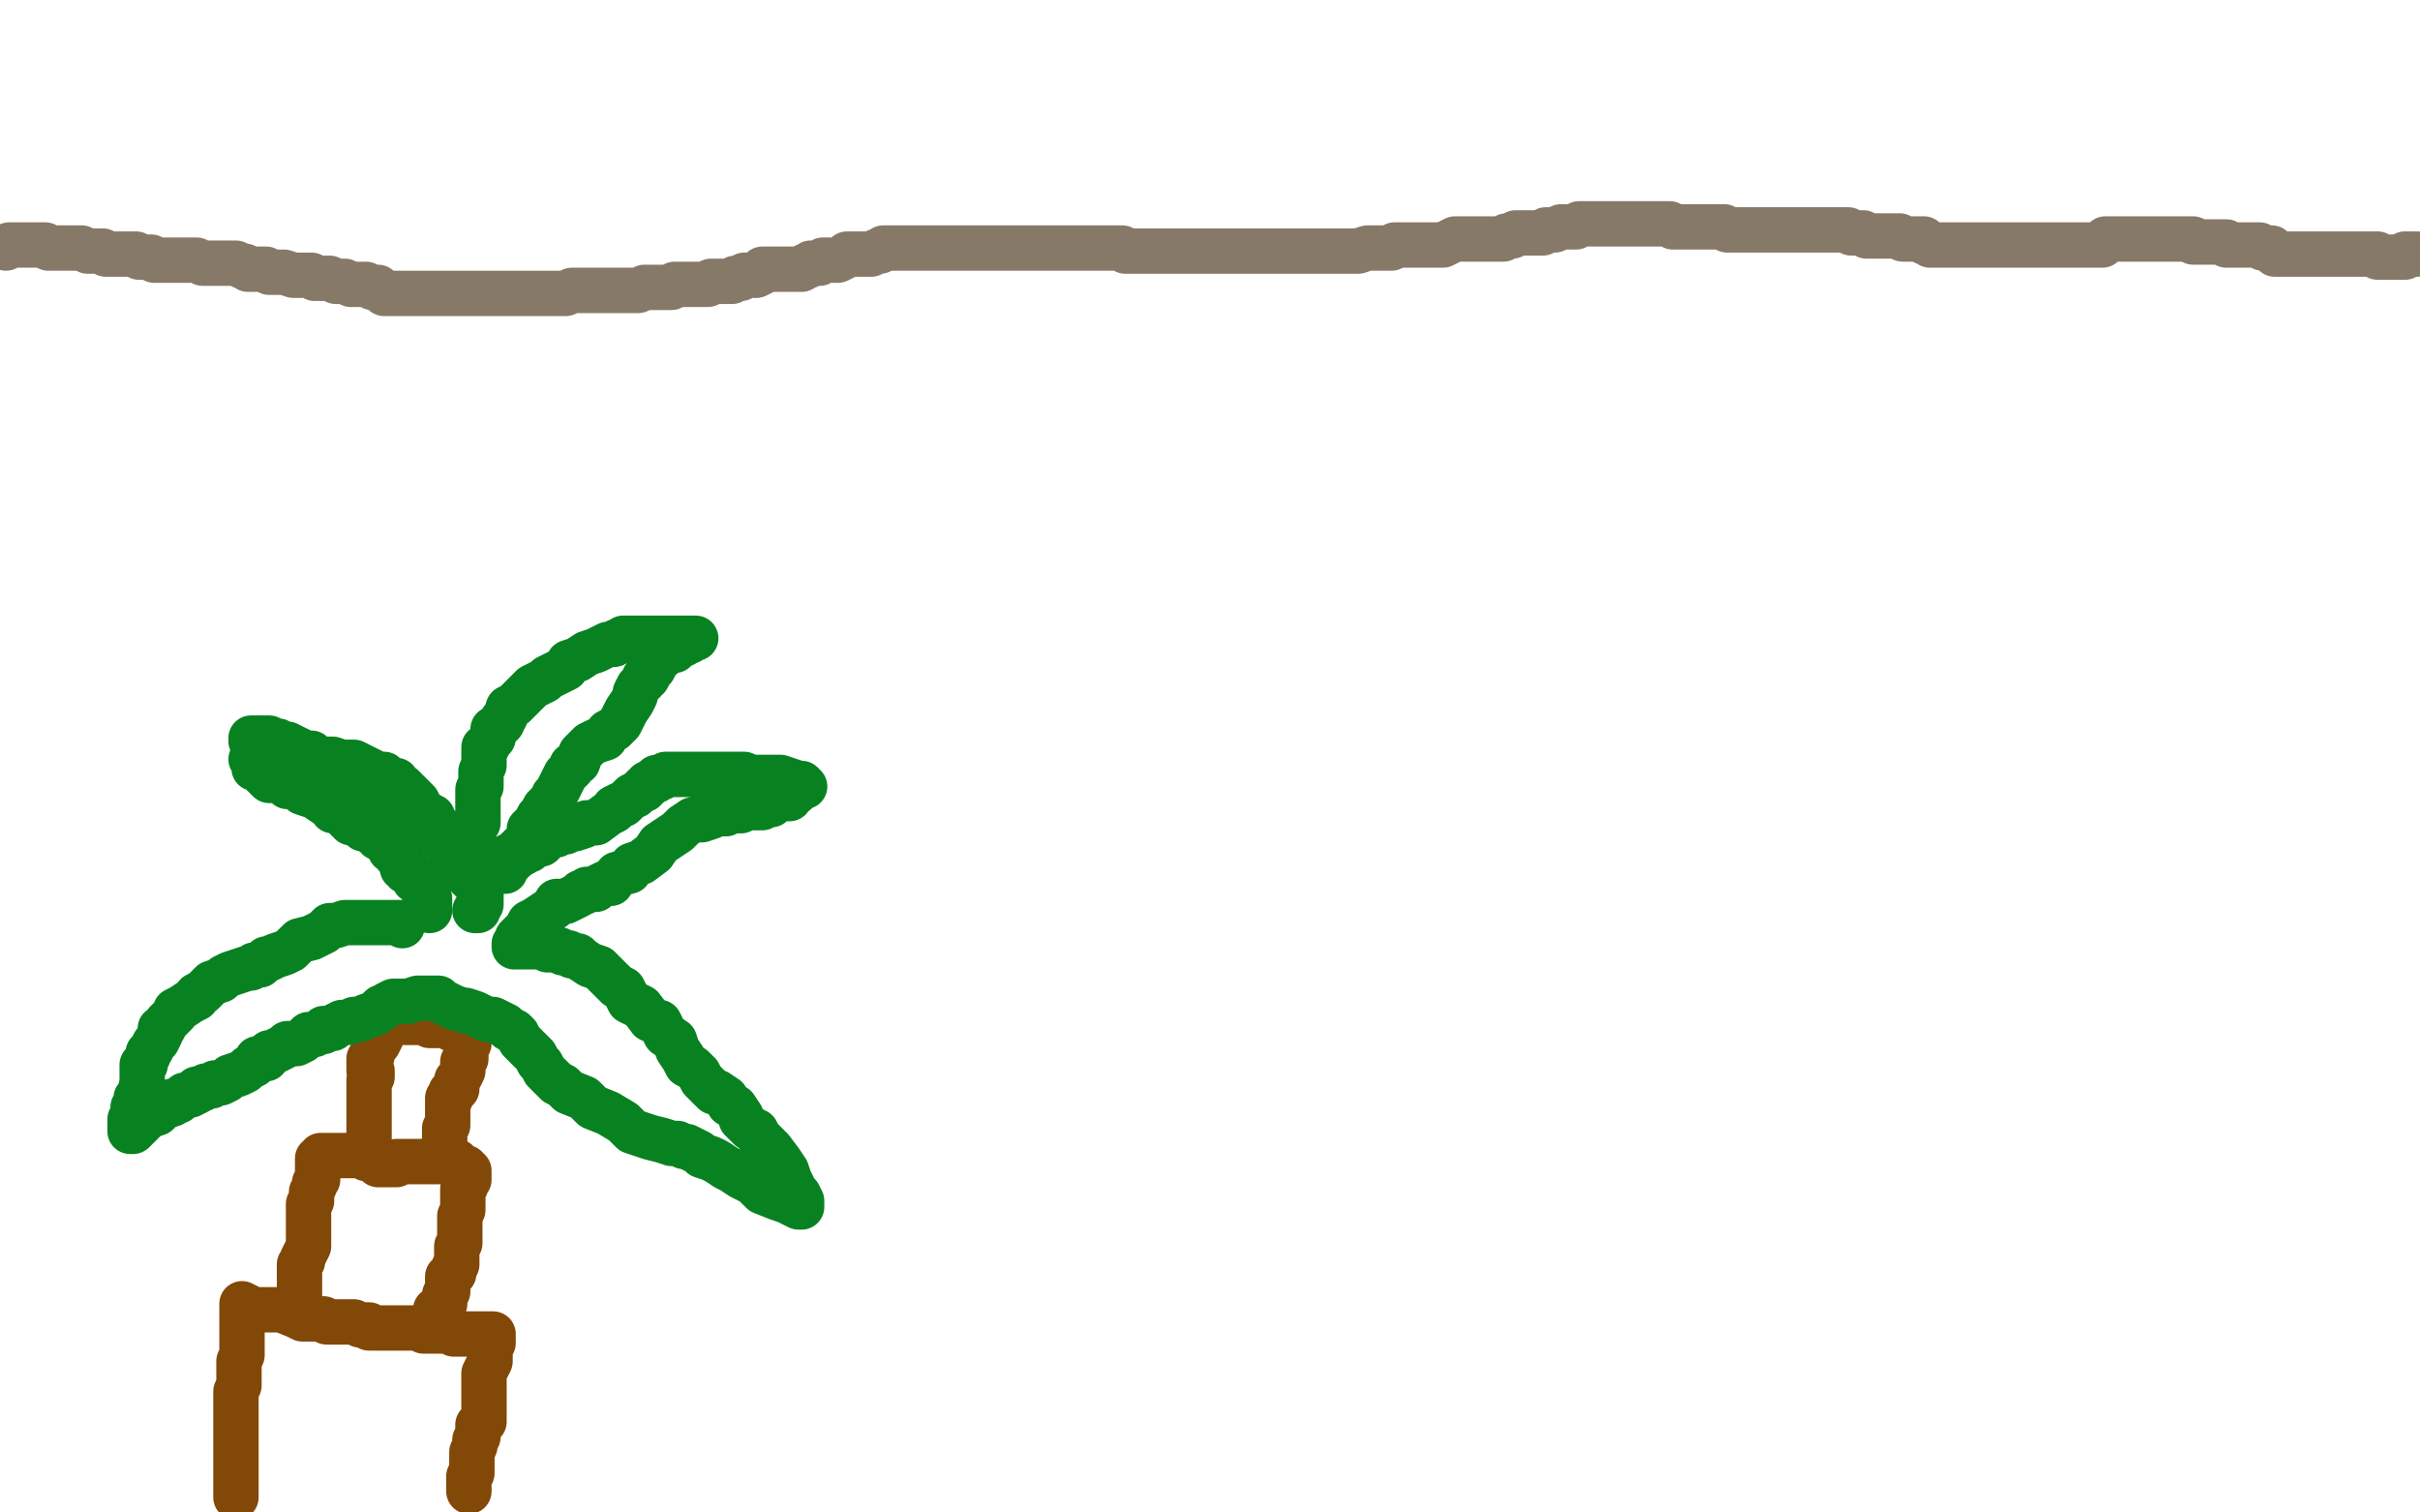 <?xml version="1.0" standalone="no"?>
<!DOCTYPE svg PUBLIC "-//W3C//DTD SVG 1.1//EN"
"http://www.w3.org/Graphics/SVG/1.1/DTD/svg11.dtd">

<svg width="800" height="500" version="1.1" xmlns="http://www.w3.org/2000/svg" xmlns:xlink="http://www.w3.org/1999/xlink" style="stroke-antialiasing: false"><desc>This SVG has been created on https://colorillo.com/</desc><rect x='0' y='0' width='800' height='500' style='fill: rgb(255,255,255); stroke-width:0' /><polyline points="2,82 3,81 3,81 4,81 4,81 5,81 5,81 6,81 6,81 7,81 7,81 8,81 8,81 9,81 9,81 10,81 11,81 12,81 13,81 14,81 15,81 16,82 17,82 18,82 20,82 21,82 22,82 24,82 25,82 27,82 29,83 31,83 33,83 34,83 35,84 36,84 37,84 38,84 39,84 40,84 41,84 43,84 45,84 46,85 47,85 49,85 50,85 51,86 52,86 53,86 54,86 55,86 56,86 57,86 58,86 59,86 60,86 61,86 62,86 63,86 65,86 67,87 69,87 70,87 72,87 74,87 76,87 78,87 80,88 81,88 82,89 83,89 84,89 87,89 88,89 89,90 91,90 92,90 93,90 94,90 97,91 98,91 99,91 101,91 102,91 103,91 104,92 106,92 107,92 108,92 109,92 111,93 113,93 114,93 116,94 118,94 121,94 123,95 125,95 127,97 129,97 132,97 134,97 135,97 136,97 138,97 139,97 140,97 141,97 142,97 143,97 144,97 145,97 146,97 147,97 149,97 151,97 153,97 155,97 157,97 158,97 160,97 163,97 164,97 166,97 167,97 168,97 170,97 172,97 174,97 176,97 178,97 180,97 181,97 182,97 183,97 184,97 186,97 187,97 189,96 190,96 192,96 193,96 194,96 195,96 196,96 197,96 199,96 200,96 201,96 204,96 206,96 208,96 209,96 211,96 213,95 215,95 217,95 218,95 222,95 223,94 224,94 225,94 228,94 229,94 230,94 231,94 232,94 233,94 234,94 235,93 236,93 237,93 238,93 240,93 242,93 243,92 245,92 246,91 247,91 248,91 249,91 250,91 252,90 252,89 253,89 255,89 256,89 258,89 260,89 261,89 262,89 263,89 265,89 266,88 267,88 268,87 270,87 271,87 272,86 273,86 274,86 276,86 277,86 279,85 280,84 281,84 282,84 283,84 284,84 285,84 286,84 287,84 288,84 290,83 291,83 292,82 294,82 295,82 296,82 298,82 299,82 300,82 301,82 302,82 303,82 304,82 305,82 306,82 307,82 309,82 310,82 313,82 314,82 316,82 317,82 318,82 320,82 321,82 322,82 323,82 325,82 326,82 327,82 328,82 329,82 331,82 332,82 334,82 335,82 336,82 337,82 338,82 339,82 341,82 342,82 343,82 344,82 345,82 346,82 347,82 348,82 350,82 352,82 353,82 354,82 355,82 357,82 358,82 359,82 360,82 362,82 363,82 365,82 366,82 368,82 369,82 371,82 372,83 373,83 374,83 375,83 376,83 377,83 378,83 379,83 381,83 382,83 383,83 384,83 385,83 386,83 387,83 388,83 390,83 392,83 393,83 394,83 395,83 397,83 398,83 399,83 401,83 403,83 404,83 405,83 406,83 407,83 408,83 409,83 411,83 412,83 413,83 414,83 417,83 420,83 421,83 424,83 426,83 427,83 429,83 430,83 431,83 432,83 433,83 434,83 435,83 436,83 438,83 439,83 440,83 441,83 443,83 444,83 445,83 446,83 449,83 452,82 454,82 455,82 457,82 458,82 460,82 461,81 462,81 463,81 464,81 465,81 466,81 467,81 468,81 469,81 470,81 473,81 474,81 475,81 476,81 477,81 479,80 481,79 482,79 483,79 484,79 485,79 486,79 487,79 488,79 489,79 491,79 492,79 493,79 494,79 495,79 496,79 497,79 498,78 499,78 500,78 501,77 503,77 504,77 505,77 506,77 508,77 510,77 511,76 512,76 514,76 516,75 517,75 518,75 519,75 520,75 521,75 522,74 523,74 524,74 525,74 526,74 527,74 528,74 529,74 530,74 531,74 532,74 533,74 534,74 535,74 536,74 537,74 538,74 539,74 540,74 541,74 542,74 543,74 544,74 545,74 546,74 548,74 549,74 550,74 551,74 552,74 553,75 554,75 555,75 556,75 557,75 558,75 559,75 560,75 561,75 563,75 565,75 566,75 567,75 568,75 569,75 570,75 571,76 572,76 573,76 574,76 575,76 576,76 577,76 578,76 579,76 580,76 581,76 582,76 583,76 584,76 585,76 586,76 587,76 588,76 589,76 590,76 591,76 593,76 594,76 595,76 596,76 597,76 598,76 599,76 600,76 601,76 602,76 603,76 604,76 605,76 606,76 607,76 608,76 609,76 610,76 611,76 612,77 613,77 614,77 615,77 616,77 617,78 618,78 619,78 620,78 621,78 622,78 623,78 624,78 625,78 626,78 628,78 629,79 630,79 631,79 632,79 633,79 634,79 635,79 636,79 636,80 637,80 638,81 639,81 641,81 642,81 643,81 644,81 645,81 646,81 647,81 648,81 649,81 650,81 651,81 652,81 653,81 654,81 655,81 656,81 657,81 658,81 659,81 660,81 661,81 662,81 663,81 664,81 665,81 666,81 667,81 668,81 669,81 670,81 671,81 673,81 674,81 675,81 676,81 677,81 678,81 679,81 680,81 681,81 683,81 684,81 685,81 686,81 687,81 688,81 690,81 691,81 692,81 693,81 694,81 695,81 695,80 696,80 696,79 697,79 698,79 700,79 702,79 703,79 704,79 706,79 707,79 708,79 709,79 710,79 711,79 712,79 713,79 717,79 718,79 719,79 720,79 721,79 722,79 723,79 724,79 725,79 725,80 727,80 728,80 729,80 730,80 731,80 732,80 733,80 734,80 735,80 736,80 736,81 737,81 738,81 739,81 740,81 741,81 742,81 743,81 744,81 745,81 746,81 747,81 748,82 749,82 750,82 751,82 751,83 752,83 752,84 753,84 754,84 755,84 756,84 757,84 758,84 759,84 760,84 761,84 762,84 763,84 764,84 765,84 766,84 767,84 768,84 769,84 770,84 771,84 772,84 773,84 774,84 775,84 776,84 777,84 778,84 779,84 780,84 781,84 782,84 783,84 784,84 785,84 786,84 786,85 787,85 788,85 789,85 790,85 791,85 792,85 793,85 794,85 795,85 795,84 796,84 797,84 798,84 799,84" style="fill: none; stroke: #877968; stroke-width: 15; stroke-linejoin: round; stroke-linecap: round; stroke-antialiasing: false; stroke-antialias: 0; opacity: 1.0"/>
<polyline points="78,495 78,493 78,493 78,492 78,492 78,491 78,491 78,489 78,489 78,488 78,488 78,486 78,486 78,484 78,484 78,483 78,483 78,480 78,480 78,479 78,479 78,477 78,477 78,476 78,474 78,472 78,470 78,469 78,467 78,465 78,463 78,460 79,458 79,456 79,454 79,453 79,450 80,448 80,446 80,445 80,444 80,443 80,442 80,441 80,438 80,437 80,435 80,434 80,433 80,432 80,431 82,432 84,433 86,433 88,433 90,433 93,433 98,435 100,436 102,436 103,436 104,436 105,436 106,436 107,436 108,437 109,437 110,437 111,437 113,437 115,437 116,437 117,437 119,438 120,438 121,438 122,438 122,439 124,439 125,439 127,439 128,439 129,439 131,439 133,439 134,439 135,439 136,439 138,439 140,440 142,440 144,440 145,440 147,440 148,440 150,441 151,441 153,441 154,441 155,441 156,441 157,441 158,441 159,441 160,441 161,441 162,441 163,441 163,443 163,444 162,445 162,448 162,450 161,452 160,454 160,457 160,459 160,461 160,463 160,465 160,466 160,468 160,469 160,470 159,470 159,471 158,471 158,472 158,475 157,476 157,478 156,480 156,482 156,484 156,485 156,486 156,487 155,488 155,489 155,490 155,492 155,493" style="fill: none; stroke: #824808; stroke-width: 15; stroke-linejoin: round; stroke-linecap: round; stroke-antialiasing: false; stroke-antialias: 0; opacity: 1.0"/>
<polyline points="99,428 99,427 99,427 99,426 99,426 99,425 99,425 99,424 99,424 99,423 99,423 99,422 99,422 99,421 99,420 99,419 99,418 100,417 100,416 101,414 102,412 102,411 102,410 102,409 102,408 102,407 102,406 102,405 102,404 102,403 102,402 102,399 102,398 103,397 103,395 103,394 104,392 104,391 105,390 105,389 105,388 105,387 105,386 105,385 105,384 105,383 106,383 106,382 107,382 108,382 109,382 110,382 111,382 112,382 113,382 115,382 118,382 120,382 121,382 121,383 122,383 123,383 124,384 125,385 127,385 128,385 129,385 130,385 131,385 131,384 132,384 133,384 134,384 135,384 137,384 138,384 139,384 140,384 141,384 142,384 143,384 144,384 145,384 146,384 147,383 148,383 148,384 149,384 150,384 151,384 152,386 153,386 154,386 154,387 155,387 155,388 155,389 155,390 154,390 154,391 154,392 153,393 153,394 153,395 153,396 153,397 153,398 153,399 153,400 152,402 152,403 152,405 152,406 152,408 152,409 152,411 151,412 151,414 151,416 151,417 151,418 150,419 150,420 150,421 149,422 148,422 148,423 148,424 148,425 148,426 148,427 147,428 147,429 147,430 147,431 146,431 146,432 145,433 144,433" style="fill: none; stroke: #824808; stroke-width: 15; stroke-linejoin: round; stroke-linecap: round; stroke-antialiasing: false; stroke-antialias: 0; opacity: 1.0"/>
<polyline points="122,377 122,376 122,376 122,375 122,375 122,374 122,374 122,373 122,373 122,372 122,372 122,370 122,370 122,369 122,369 122,368 122,368 122,366 122,366 122,364 122,363 122,362 122,361 122,360 122,359 122,358 122,357 123,356 123,355 123,354 122,354 122,353 122,352 122,351 122,350 123,349 123,348 124,346 125,345 126,343 126,342 126,341 127,340 127,339 127,338 128,338 129,338 130,338 131,338 132,338 133,338 134,338 135,338 136,338 137,338 138,338 139,338 140,338 141,338 142,339 143,339 144,339 145,339 146,339 147,339 149,340 150,340 151,340 153,341 154,341 155,341 155,342 155,343 155,344 155,345 154,346 154,347 154,348 154,349 154,350 153,351 153,352 153,354 152,356 151,357 151,358 151,359 151,360 150,360 150,361 149,361 149,363 148,363 148,364 148,366 148,367 148,369 148,370 148,371 148,372 147,373 147,374 147,375 147,376 147,377 147,378 147,379 147,380 146,380 146,381" style="fill: none; stroke: #824808; stroke-width: 15; stroke-linejoin: round; stroke-linecap: round; stroke-antialiasing: false; stroke-antialias: 0; opacity: 1.0"/>
<polyline points="133,306 132,305 132,305 131,305 131,305 129,305 129,305 128,305 128,305 127,305 127,305 125,305 125,305 123,305 123,305 120,305 120,305 117,305 117,305 114,305 114,305 111,306 111,306 109,306 109,306 107,308 107,308 103,310 99,311 98,312 96,314 94,315 91,316 89,317 88,317 86,319 84,319 83,320 82,320 79,321 76,322 74,323 73,324 70,325 68,327 67,328 65,329 65,330 63,331 60,333 58,334 58,335 56,337 55,338 54,340 53,340 53,342 52,344 51,345 50,347 49,348 49,349 48,351 48,352 47,352 47,354 47,355 47,357 47,358 46,362 45,363 45,365 44,366 44,368 44,369 43,370 43,371 43,373 43,374 44,374 46,372 47,371 49,369 52,368 53,367 54,366 57,365 57,364 59,364 60,363 61,362 62,362 63,362 65,361 65,360 67,360 68,359 69,359 70,359 71,358 72,358 73,358 75,357 76,356 79,355 81,354 82,353 84,352 85,350 86,350 88,350 89,348 90,348 92,347 94,346 95,345 98,345 100,344 102,342 104,342 106,341 107,341 107,340 109,340 110,340 111,339 113,338 115,338 117,337 119,337 121,336 124,335 126,333 127,333 128,332 130,331 132,331 133,331 135,331 138,330 140,330 141,330 142,330 143,330 144,330 144,330 145,330 145,330 146,331 146,331 148,332 148,332 150,333 150,333 153,334 153,334 154,334 154,334 157,335 157,335 159,336 159,336 161,337 161,337 163,337 163,337 165,338 165,338 167,339 167,339 168,340 170,341 171,342 172,344 173,345 174,346 176,348 177,349 178,351 179,352 180,354 182,356 184,358 186,359 188,361 193,363 196,366 201,368 206,371 209,374 215,376 219,377 222,378 224,378 226,379 227,379 229,380 231,381 232,382 235,383 237,384 240,386 242,387 245,389 249,391 252,394 257,396 260,397 262,398 264,399 265,399 265,398 265,397 264,395 263,394 262,392 261,390 260,387 258,384 255,380 253,378 251,376 250,374 248,373 247,372 245,370 245,369 243,366 241,365 240,363 237,361 236,361 234,359 232,357 231,355 230,354 229,353 227,352 226,350 224,347 223,344 220,342 218,338 215,337 212,333 208,331 207,329 206,327 204,326 203,325 202,324 201,323 200,322 199,321 198,320 195,319 192,317 191,316 189,316 188,315 187,315 186,315 185,314 183,314 182,314 181,314 180,313 179,313 178,313 177,313 176,313 175,313 174,313 173,313 172,313 171,313 170,313 170,312 170,312 171,311 171,311 171,310 171,310 173,308 173,308 174,307 174,307 175,305 175,305 177,304 177,304 180,302 180,302 183,300 183,300 184,298 184,298 187,298 187,298 189,297 189,297 191,296 192,295 193,295 194,294 195,294 197,294 198,293 200,292 202,292 204,289 208,288 209,286 212,285 216,282 218,279 221,277 224,275 226,273 229,271 232,271 235,270 236,269 238,269 240,269 241,268 242,268 243,268 245,268 247,267 248,267 249,267 252,267 253,266 255,266 257,264 259,264 261,264 261,263 262,262 263,262 264,261 265,260 266,260 265,259 264,259 261,258 258,257 255,257 252,257 251,257 248,257 246,256 245,256 243,256 242,256 241,256 240,256 239,256 238,256 237,256 235,256 232,256 230,256 227,256 225,256 223,256 221,256 220,256 219,257 218,257 217,257 217,258 216,258 214,259 214,260 213,260 213,261 212,261 211,262 210,263 209,263 208,264 207,265 206,266 205,266 203,267 203,268 201,269 197,272 194,272 193,273 190,274 189,274 187,275 186,275 184,276 182,276 181,276 180,278 179,279 178,279 177,279 176,280 175,281 174,281 173,282 171,283 170,283 169,283 168,283 167,284 166,284 165,285 165,286 164,286 163,286 162,286 161,286 160,286 159,286 158,286" style="fill: none; stroke: #088221; stroke-width: 15; stroke-linejoin: round; stroke-linecap: round; stroke-antialiasing: false; stroke-antialias: 0; opacity: 1.0"/>
<polyline points="155,287 155,286 155,286 154,285 154,285 153,285 153,285 152,283 152,283 152,280 152,280 150,279 150,279 147,276 147,276 146,274 146,274 143,272 143,272 143,270 143,270 141,269 141,269 140,268 140,268 139,267 139,267 138,265 136,263 135,262 133,260 132,260 131,258 129,258 128,257 127,256 124,256 123,255 121,254 119,253 117,252 115,252 113,252 110,251 107,251 105,251 103,249 101,249 99,248 97,247 95,246 94,246 92,245 91,245 89,244 88,244 87,244 86,244 85,244 84,244 83,244 83,245 84,246 84,247 86,248 87,249 90,250 93,251 97,253 103,255 108,257 116,259 122,261 126,262 129,262 132,263 133,264 135,265 136,266 137,266 137,267 137,268 138,268 139,268 139,269 139,270 139,271 141,272 141,273 143,275 144,275 145,276 146,277 146,278 148,279 148,280 149,281 150,282 150,284 151,285 152,286 153,288 154,288 154,289 155,289 155,290 156,290 156,291 157,291 158,292 158,293 159,293 159,294 159,295 159,296 159,297 159,298 159,299 158,300 158,301 157,301" style="fill: none; stroke: #088221; stroke-width: 15; stroke-linejoin: round; stroke-linecap: round; stroke-antialiasing: false; stroke-antialias: 0; opacity: 1.0"/>
<polyline points="96,257 96,256 96,256 95,256 95,256 93,255 93,255 92,254 92,254 90,254 90,254 88,253 88,253 87,252 87,252 85,251 85,251 84,251 83,251 84,252 84,254 85,254 87,256 89,258 93,258 95,260 97,260 99,261 100,262 103,263 104,263 105,264 108,266 109,266 110,268 111,268 112,268 114,269 114,270 115,270 115,271 116,271 116,272 117,272 118,272 119,273 120,274 122,274 123,275 124,276 125,276 125,277 126,277 127,278 128,278 129,279 129,280 129,281 130,281 131,281 131,282 131,283 132,284 133,285 133,287 134,287 134,288 135,288 136,289 137,290 137,291 139,291 139,292 140,292 140,293 140,294 140,295 141,295 142,297 142,298 142,299 142,300 142,301" style="fill: none; stroke: #088221; stroke-width: 15; stroke-linejoin: round; stroke-linecap: round; stroke-antialiasing: false; stroke-antialias: 0; opacity: 1.0"/>
<polyline points="157,274 157,273 157,273 158,272 158,272 158,271 158,271 158,270 158,270 158,269 158,269 158,268 158,268 158,267 158,267 158,265 158,265 158,263 158,263 158,261 158,261 159,260 159,260 159,258 159,255 160,253 160,252 160,250 160,249 160,247 161,247 162,245 163,244 163,241 164,241 166,239 166,238 167,237 168,234 170,233 171,232 175,228 176,227 178,226 180,225 181,224 183,223 185,222 187,221 188,219 191,218 194,216 197,215 201,213 203,213 204,212 205,212 206,211 207,211 208,211 209,211 211,211 212,211 213,211 215,211 216,211 218,211 220,211 221,211 222,211 223,211 224,211 225,211 226,211 227,211 228,211 229,211 230,211 229,211 228,211 228,212 227,212 226,213 225,213 223,214 223,215 222,215 220,216 219,217 217,218 217,219 216,221 215,222 214,224 213,224 213,225 212,226 211,227 210,229 210,230 209,232 207,235 206,237 205,239 203,241 201,242 200,244 197,245 195,246 193,248 192,249 191,252 189,253 189,254 187,256 186,258 185,260 184,262 183,263 183,264 181,266 180,267 179,269 178,270 177,272 175,274 175,278 173,279 171,281 170,283 170,284 169,285 168,285 168,286 167,287 167,288" style="fill: none; stroke: #088221; stroke-width: 15; stroke-linejoin: round; stroke-linecap: round; stroke-antialiasing: false; stroke-antialias: 0; opacity: 1.0"/>
</svg>
